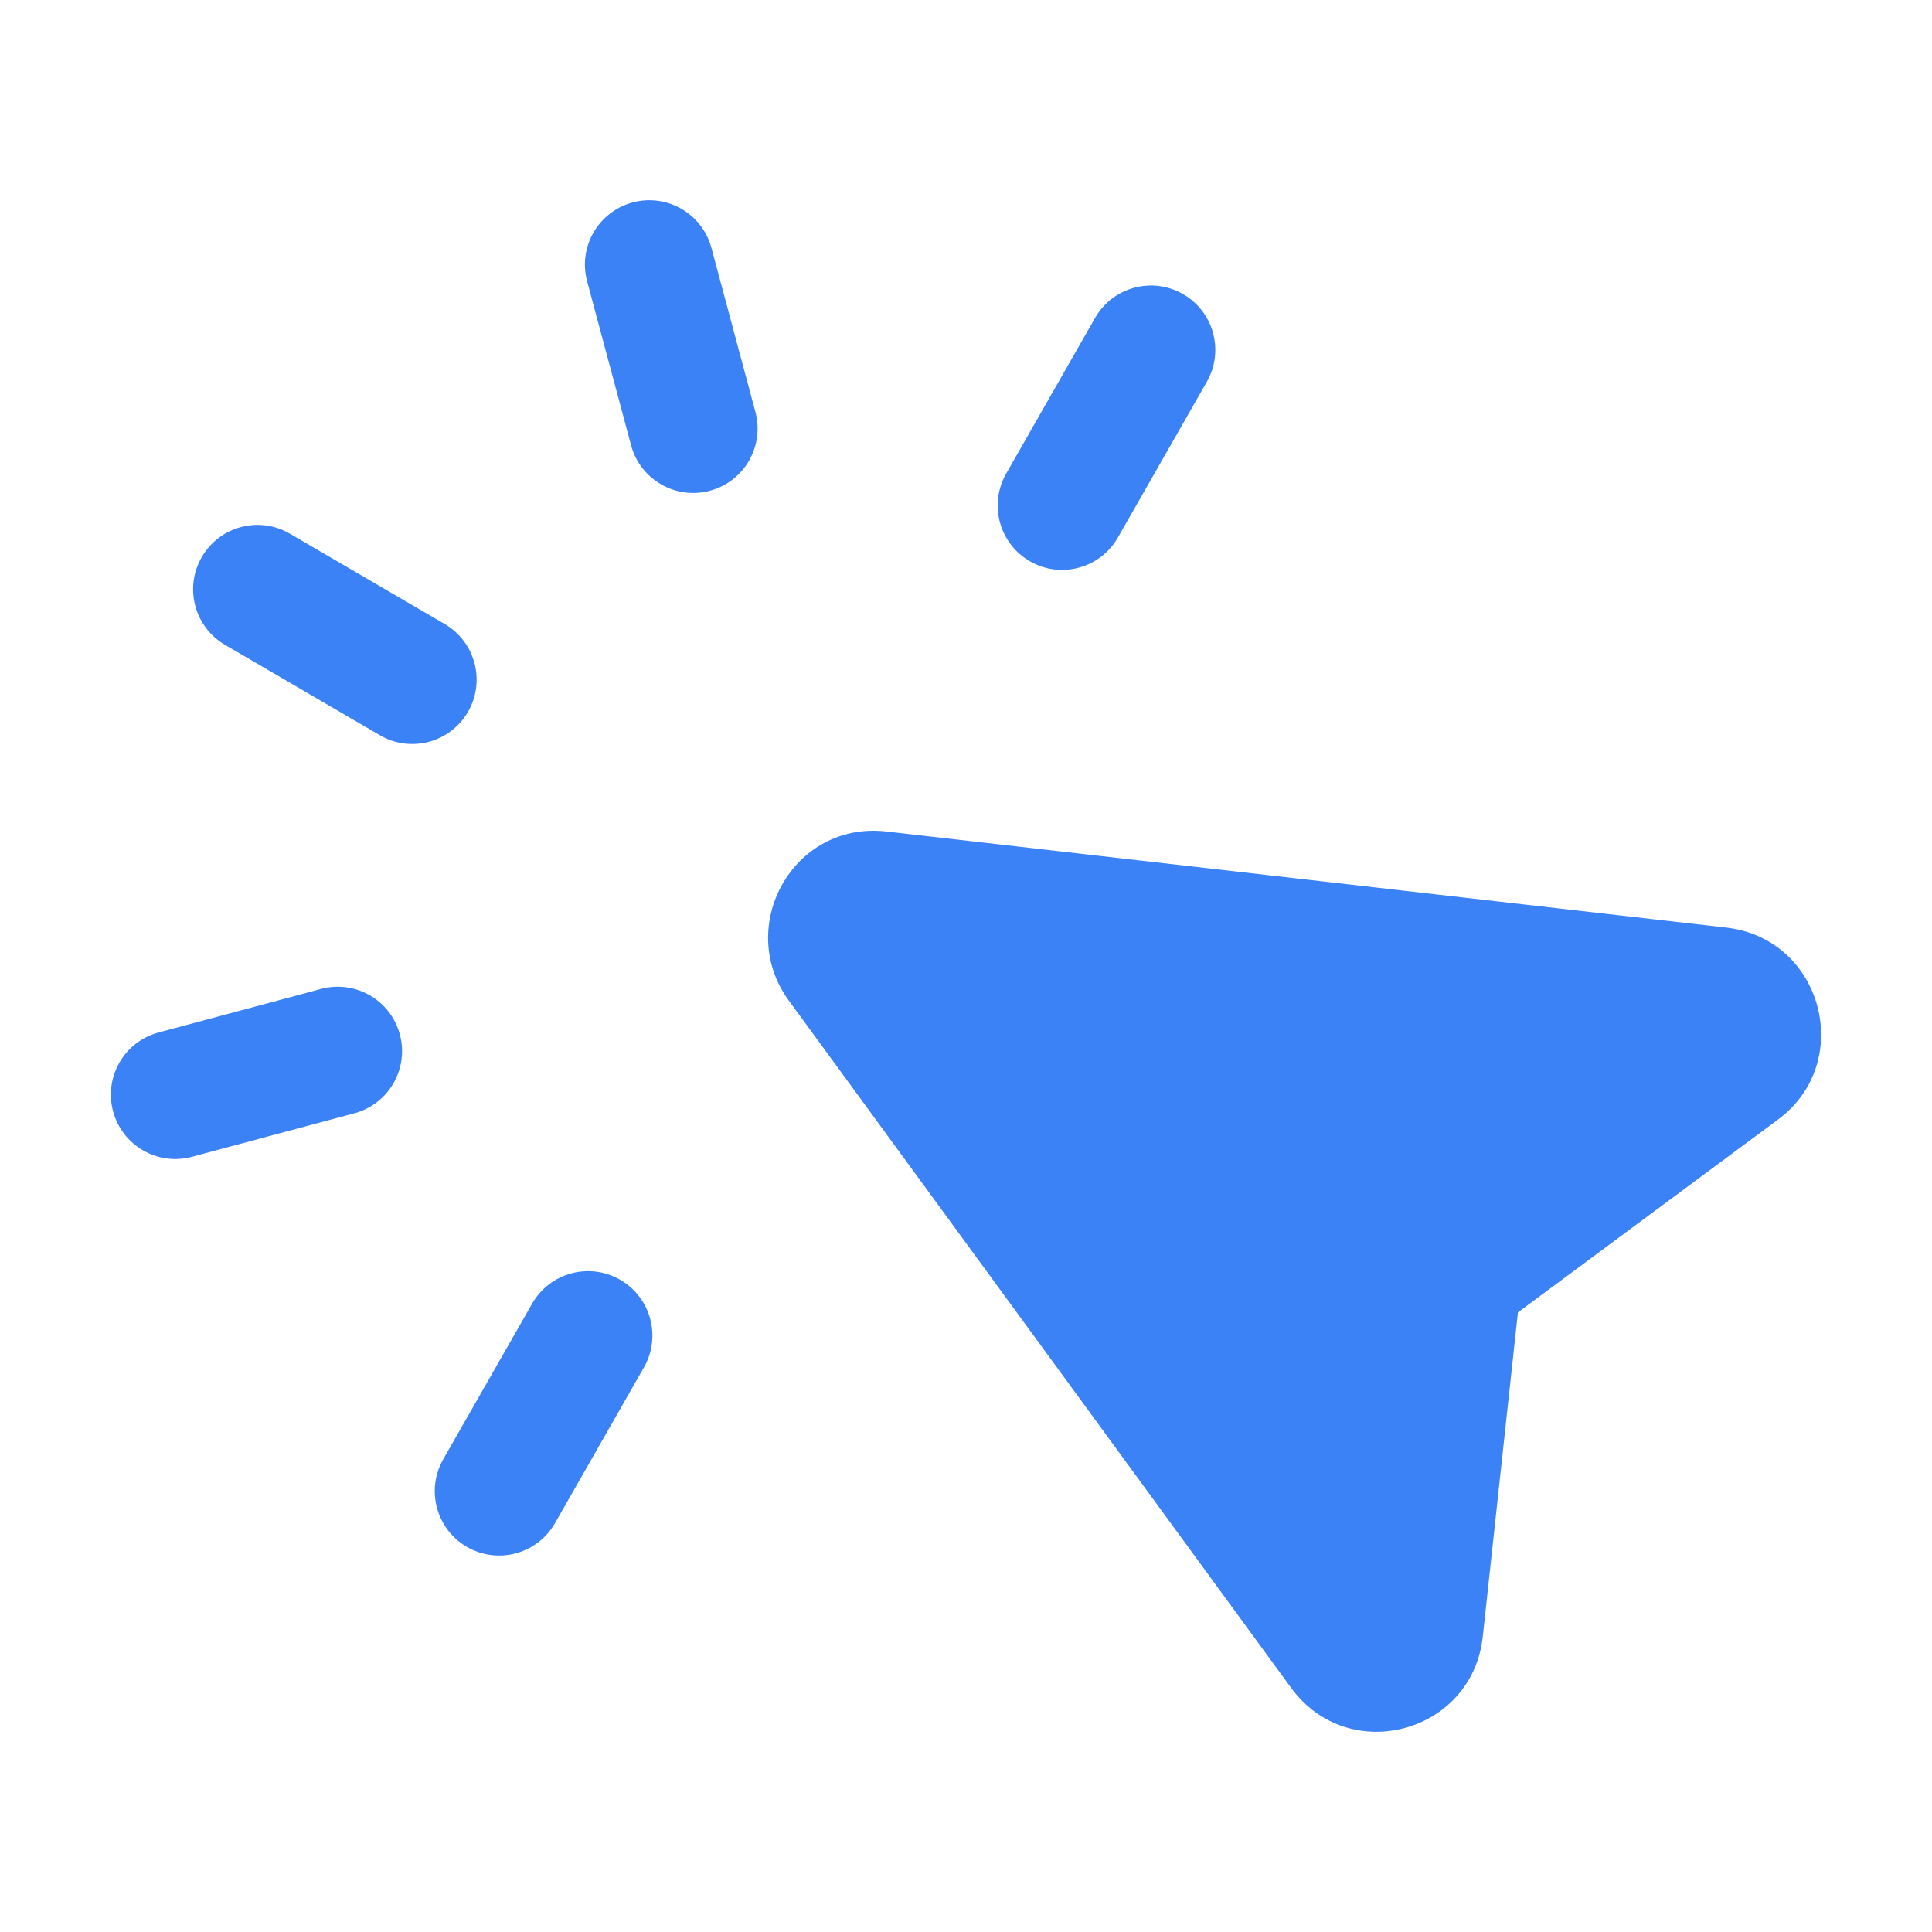 <svg width="500" height="500" viewBox="0 0 500 500" fill="#3B82F6" xmlns="http://www.w3.org/2000/svg">
<path d="M184.124 64.17C181.743 55.284 172.61 50.011 163.724 52.392C154.838 54.773 149.565 63.906 151.946 72.792L163.317 115.23C165.698 124.115 174.831 129.389 183.717 127.008C192.603 124.627 197.876 115.493 195.495 106.607L184.124 64.17Z"/>
<path d="M75.032 138.12C67.087 133.483 56.887 136.165 52.25 144.11C47.613 152.055 50.294 162.255 58.24 166.892L98.299 190.272C106.244 194.909 116.444 192.227 121.081 184.282C125.718 176.337 123.036 166.137 115.091 161.5L75.032 138.12Z"/>
<path d="M312.326 98.81C316.888 90.822 314.111 80.647 306.122 76.085C298.134 71.523 287.96 74.3 283.398 82.289L260.395 122.566C255.833 130.554 258.61 140.728 266.599 145.29C274.587 149.853 284.761 147.075 289.323 139.087L312.326 98.81Z"/>
<path d="M229.427 215.196C205.137 212.417 190.203 239.877 204.154 258.965L334.152 436.829C349.021 457.173 381.021 448.607 383.737 423.554L392.836 339.647L460.128 289.756C480.232 274.851 471.667 242.911 446.801 240.066L229.427 215.196Z"/>
<path d="M83.085 255.936L41.044 267.201C32.158 269.582 26.885 278.716 29.265 287.602C31.646 296.487 40.78 301.761 49.666 299.38L91.707 288.115C100.593 285.734 105.866 276.6 103.485 267.715C101.104 258.829 91.971 253.555 83.085 255.936Z"/>
<path d="M166.643 353.896C171.206 345.908 168.428 335.734 160.44 331.172C152.451 326.609 142.277 329.387 137.715 337.375L114.713 377.652C110.15 385.64 112.928 395.814 120.916 400.377C128.904 404.939 139.079 402.162 143.641 394.173L166.643 353.896Z"/>
</svg>
